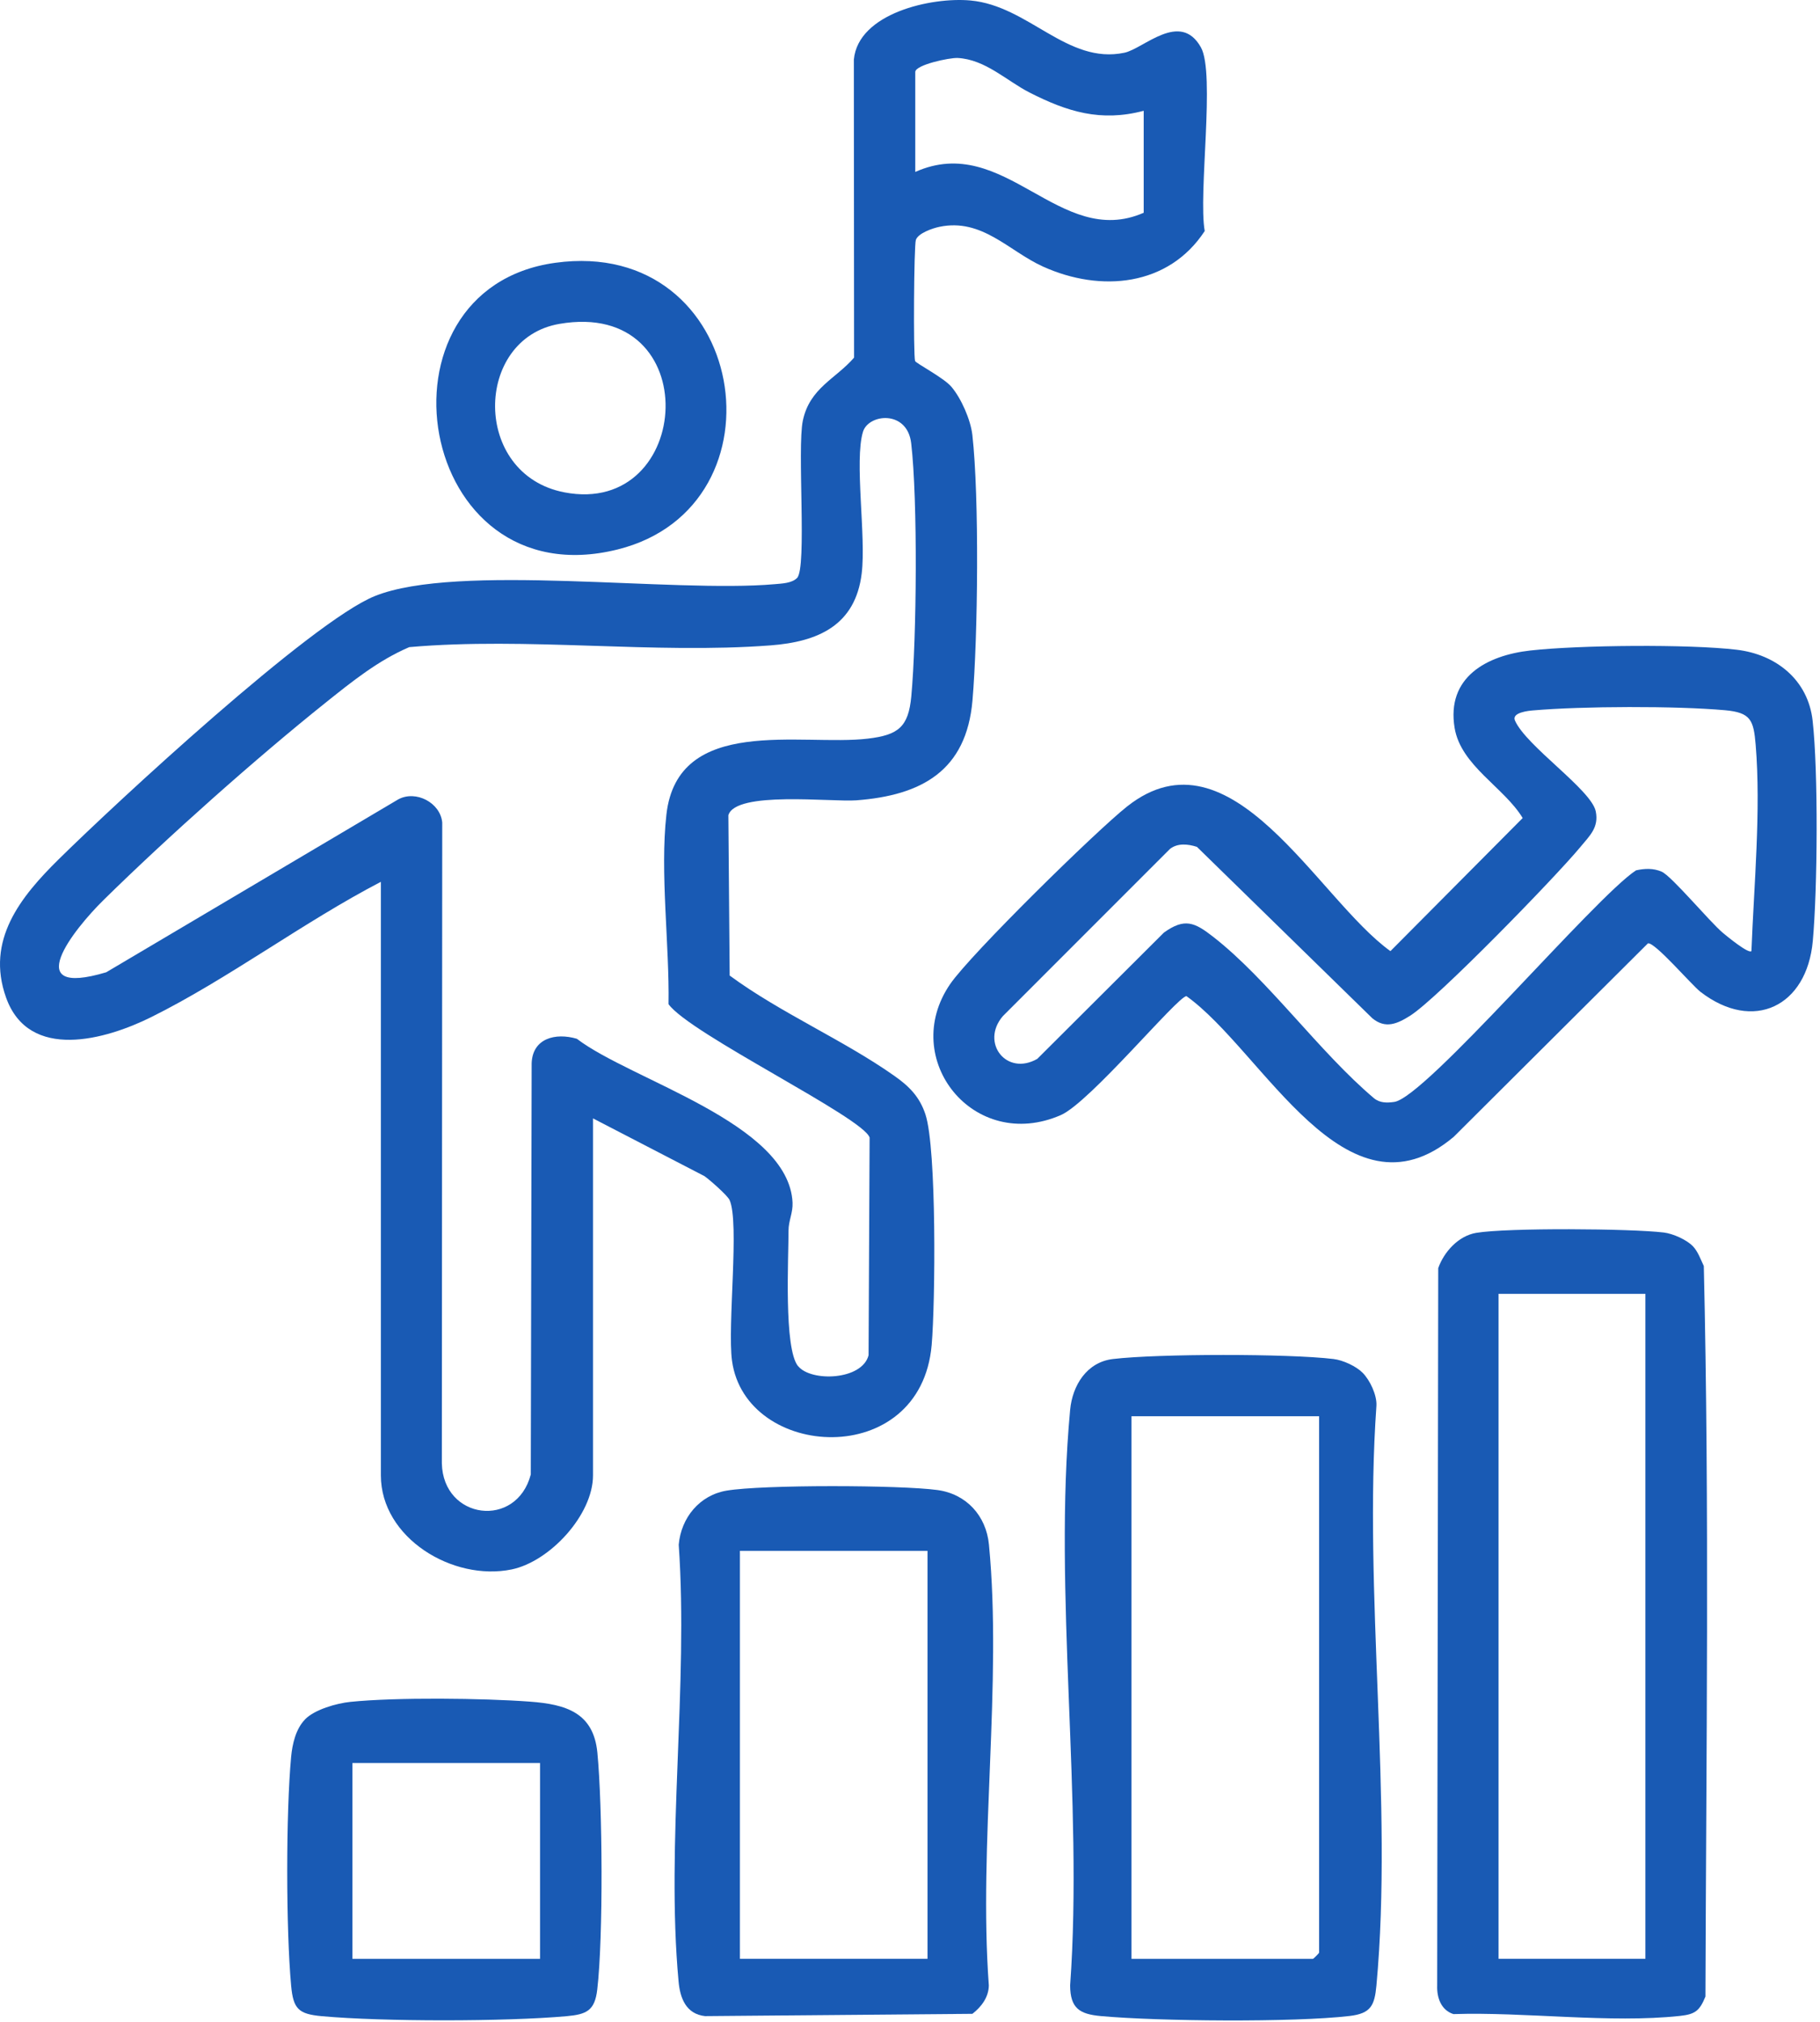 <svg xmlns="http://www.w3.org/2000/svg" width="334" height="371" viewBox="0 0 334 371" fill="none"><path d="M69.907 161.798C55.747 169.148 41.917 179.588 27.747 186.628C19.437 190.758 5.317 194.788 1.117 183.048C-2.653 172.518 3.767 164.568 10.767 157.668C21.257 147.318 57.147 114.078 68.767 109.378C83.907 103.258 123.487 108.848 142.177 107.188C143.487 107.068 145.307 107.028 146.277 106.048C148.117 104.188 146.257 82.278 147.337 77.168C148.607 71.168 153.397 69.498 156.737 65.618L156.697 10.938C157.487 2.438 170.887 -0.572 178.097 0.088C188.787 1.068 195.847 11.878 206.337 9.678C209.887 8.938 216.577 1.898 220.387 8.688C223.057 13.438 219.867 35.608 221.087 42.388C214.447 52.538 202.027 53.718 191.397 48.908C185.127 46.068 180.237 39.988 172.407 41.618C171.137 41.878 168.497 42.788 168.077 44.018C167.717 45.068 167.597 64.878 167.927 66.228C168.027 66.628 173.177 69.298 174.587 70.958C176.407 73.098 178.127 77.018 178.447 79.828C179.727 91.218 179.467 116.858 178.467 128.508C177.357 141.428 169.137 145.948 157.137 146.848C152.587 147.188 135.027 145.078 133.667 149.578L133.907 178.998C143.207 185.848 154.847 190.848 164.147 197.418C166.817 199.298 168.747 201.208 169.827 204.458C171.917 210.738 171.647 239.068 170.977 246.778C168.977 269.878 136.807 267.838 134.337 249.678C133.467 243.278 135.747 224.278 133.887 220.188C133.507 219.348 130.267 216.498 129.287 215.808L108.827 205.208V270.708C108.827 277.968 100.887 286.528 93.897 287.968C83.097 290.188 69.897 282.188 69.897 270.708V161.798H69.907ZM209.887 20.328C201.987 22.418 195.847 20.498 188.917 16.968C184.757 14.848 180.817 10.888 175.727 10.638C174.247 10.568 167.967 11.898 167.967 13.208V31.548C184.407 24.208 194.397 45.818 209.887 39.038V20.328ZM146.477 250.668C148.817 253.578 158.207 253.288 159.397 248.668L159.587 208.728C158.477 205.078 126.527 189.648 122.687 184.248C122.867 173.368 121.097 160.088 122.297 149.458C124.367 131.118 147.147 136.968 159.267 135.528C164.847 134.868 166.717 133.398 167.237 127.778C168.227 117.138 168.437 91.728 167.217 81.328C166.497 75.158 159.367 75.918 158.367 79.238C156.757 84.558 158.967 98.408 158.137 105.208C156.977 114.768 150.117 117.758 141.407 118.418C119.967 120.048 96.737 116.848 75.107 118.738C69.407 121.178 64.597 125.058 59.807 128.888C46.987 139.128 30.687 153.648 18.987 165.158C13.537 170.518 3.457 183.188 19.497 178.398L73.097 146.668C76.327 144.928 80.817 147.288 81.157 150.918L81.087 268.508C81.327 278.858 94.787 280.558 97.407 270.548L97.567 195.108C97.717 190.528 101.917 189.438 105.857 190.598C115.817 198.218 144.787 206.068 145.447 220.678C145.527 222.508 144.707 224.028 144.707 225.778C144.717 230.828 143.817 247.388 146.457 250.678L146.477 250.668Z" fill="#195AB4"></path><path d="M280.846 119.358C289.756 118.358 309.906 118.168 318.716 119.218C325.956 120.078 331.806 124.748 332.646 132.228C333.696 141.588 333.546 163.148 332.676 172.688C331.586 184.648 321.776 189.468 312.076 181.998C310.416 180.718 303.726 172.858 302.426 173.088L266.776 208.598C246.976 225.238 231.806 192.828 217.736 182.778C216.146 182.778 200.006 202.288 194.666 204.608C178.686 211.558 164.956 194.288 174.366 180.568C178.136 175.068 201.146 152.468 206.876 147.948C225.986 132.898 241.756 164.898 255.166 174.518L279.436 150.098C276.036 144.468 268.096 140.508 266.946 133.558C265.406 124.268 272.806 120.258 280.836 119.358H280.846ZM321.416 174.518C321.876 162.518 323.186 148.638 322.196 136.688C321.816 132.128 321.306 130.748 316.586 130.318C307.576 129.508 290.416 129.568 281.366 130.348C280.626 130.408 277.366 130.708 278.016 132.198C280.086 136.918 292.016 144.878 292.846 148.868C293.456 151.838 291.726 153.348 289.996 155.448C285.526 160.858 263.806 183.208 258.786 186.368C256.436 187.848 254.266 188.838 251.836 186.828L219.656 155.388C218.036 154.868 216.136 154.648 214.706 155.768L184.026 186.458C179.886 191.318 184.716 197.518 190.356 194.288L213.596 171.118C217.396 168.388 219.226 169.228 222.626 171.878C232.726 179.748 242.116 193.038 252.136 201.498C253.236 202.408 254.536 202.368 255.856 202.188C261.566 201.438 292.666 164.638 300.236 159.698C301.816 159.348 303.416 159.278 304.936 159.938C306.746 160.708 313.706 169.078 316.166 171.158C316.816 171.708 320.936 175.098 321.416 174.508V174.518Z" fill="#195AB4"></path><path d="M310.687 228.678C311.587 229.618 312.117 231.118 312.677 232.298C313.717 276.868 313.117 321.688 312.977 366.338C311.917 368.938 311.097 369.588 308.327 369.888C295.477 371.278 279.847 369.128 266.727 369.558C264.447 368.818 263.667 366.528 263.747 364.308L263.937 232.688C264.997 229.688 267.657 226.748 270.927 226.208C276.657 225.258 299.277 225.418 305.337 226.148C307.037 226.358 309.537 227.478 310.677 228.668L310.687 228.678ZM301.957 237.398H275.007V359.408H301.957V237.398Z" fill="#195AB4"></path><path d="M250.057 251.878C251.407 253.228 252.717 255.998 252.597 257.948C250.177 292.168 255.697 330.588 252.597 364.308C252.257 367.958 251.587 369.438 247.707 369.898C237.497 371.108 212.467 370.878 201.997 369.918C198.127 369.558 196.417 368.508 196.387 364.308C198.827 330.378 193.257 292.118 196.387 258.698C196.807 254.188 199.447 249.918 204.257 249.358C212.507 248.378 236.487 248.358 244.717 249.358C246.477 249.568 248.847 250.668 250.057 251.878ZM242.077 259.858H207.647V359.418H240.957C241.037 359.418 242.077 358.378 242.077 358.298V259.868V259.858Z" fill="#195AB4"></path><path d="M133.347 273.508C139.927 272.398 165.227 272.468 172.027 273.398C177.357 274.118 180.977 278.128 181.487 283.398C183.947 308.908 179.557 338.358 181.467 364.298C181.437 366.458 180.097 368.238 178.447 369.508L129.387 369.928C125.927 369.548 124.807 366.678 124.527 363.558C122.187 338.168 126.357 309.198 124.557 283.428C124.997 278.458 128.397 274.338 133.347 273.508ZM170.217 284.558H135.787V359.408H170.217V284.558Z" fill="#195AB4"></path><path d="M55.947 315.508C57.727 313.668 61.767 312.528 64.307 312.268C72.697 311.408 88.707 311.588 97.267 312.228C103.877 312.718 108.917 314.248 109.627 321.578C110.577 331.408 110.727 355.388 109.607 365.048C109.157 368.928 107.637 369.608 104.017 369.938C92.807 370.948 70.237 370.958 59.037 369.938C54.797 369.548 53.817 368.638 53.427 364.328C52.477 353.948 52.467 332.698 53.427 322.348C53.647 320.008 54.277 317.248 55.957 315.518L55.947 315.508ZM99.107 323.488H64.677V359.418H99.107V323.488Z" fill="#195AB4"></path><path d="M101.917 48.218C137.267 43.368 145.097 92.908 113.347 100.818C76.187 110.078 67.037 52.998 101.917 48.218ZM102.657 59.428C86.957 62.128 86.587 87.068 103.567 90.338C127.297 94.918 129.677 54.768 102.657 59.428Z" fill="#195AB4"></path></svg>